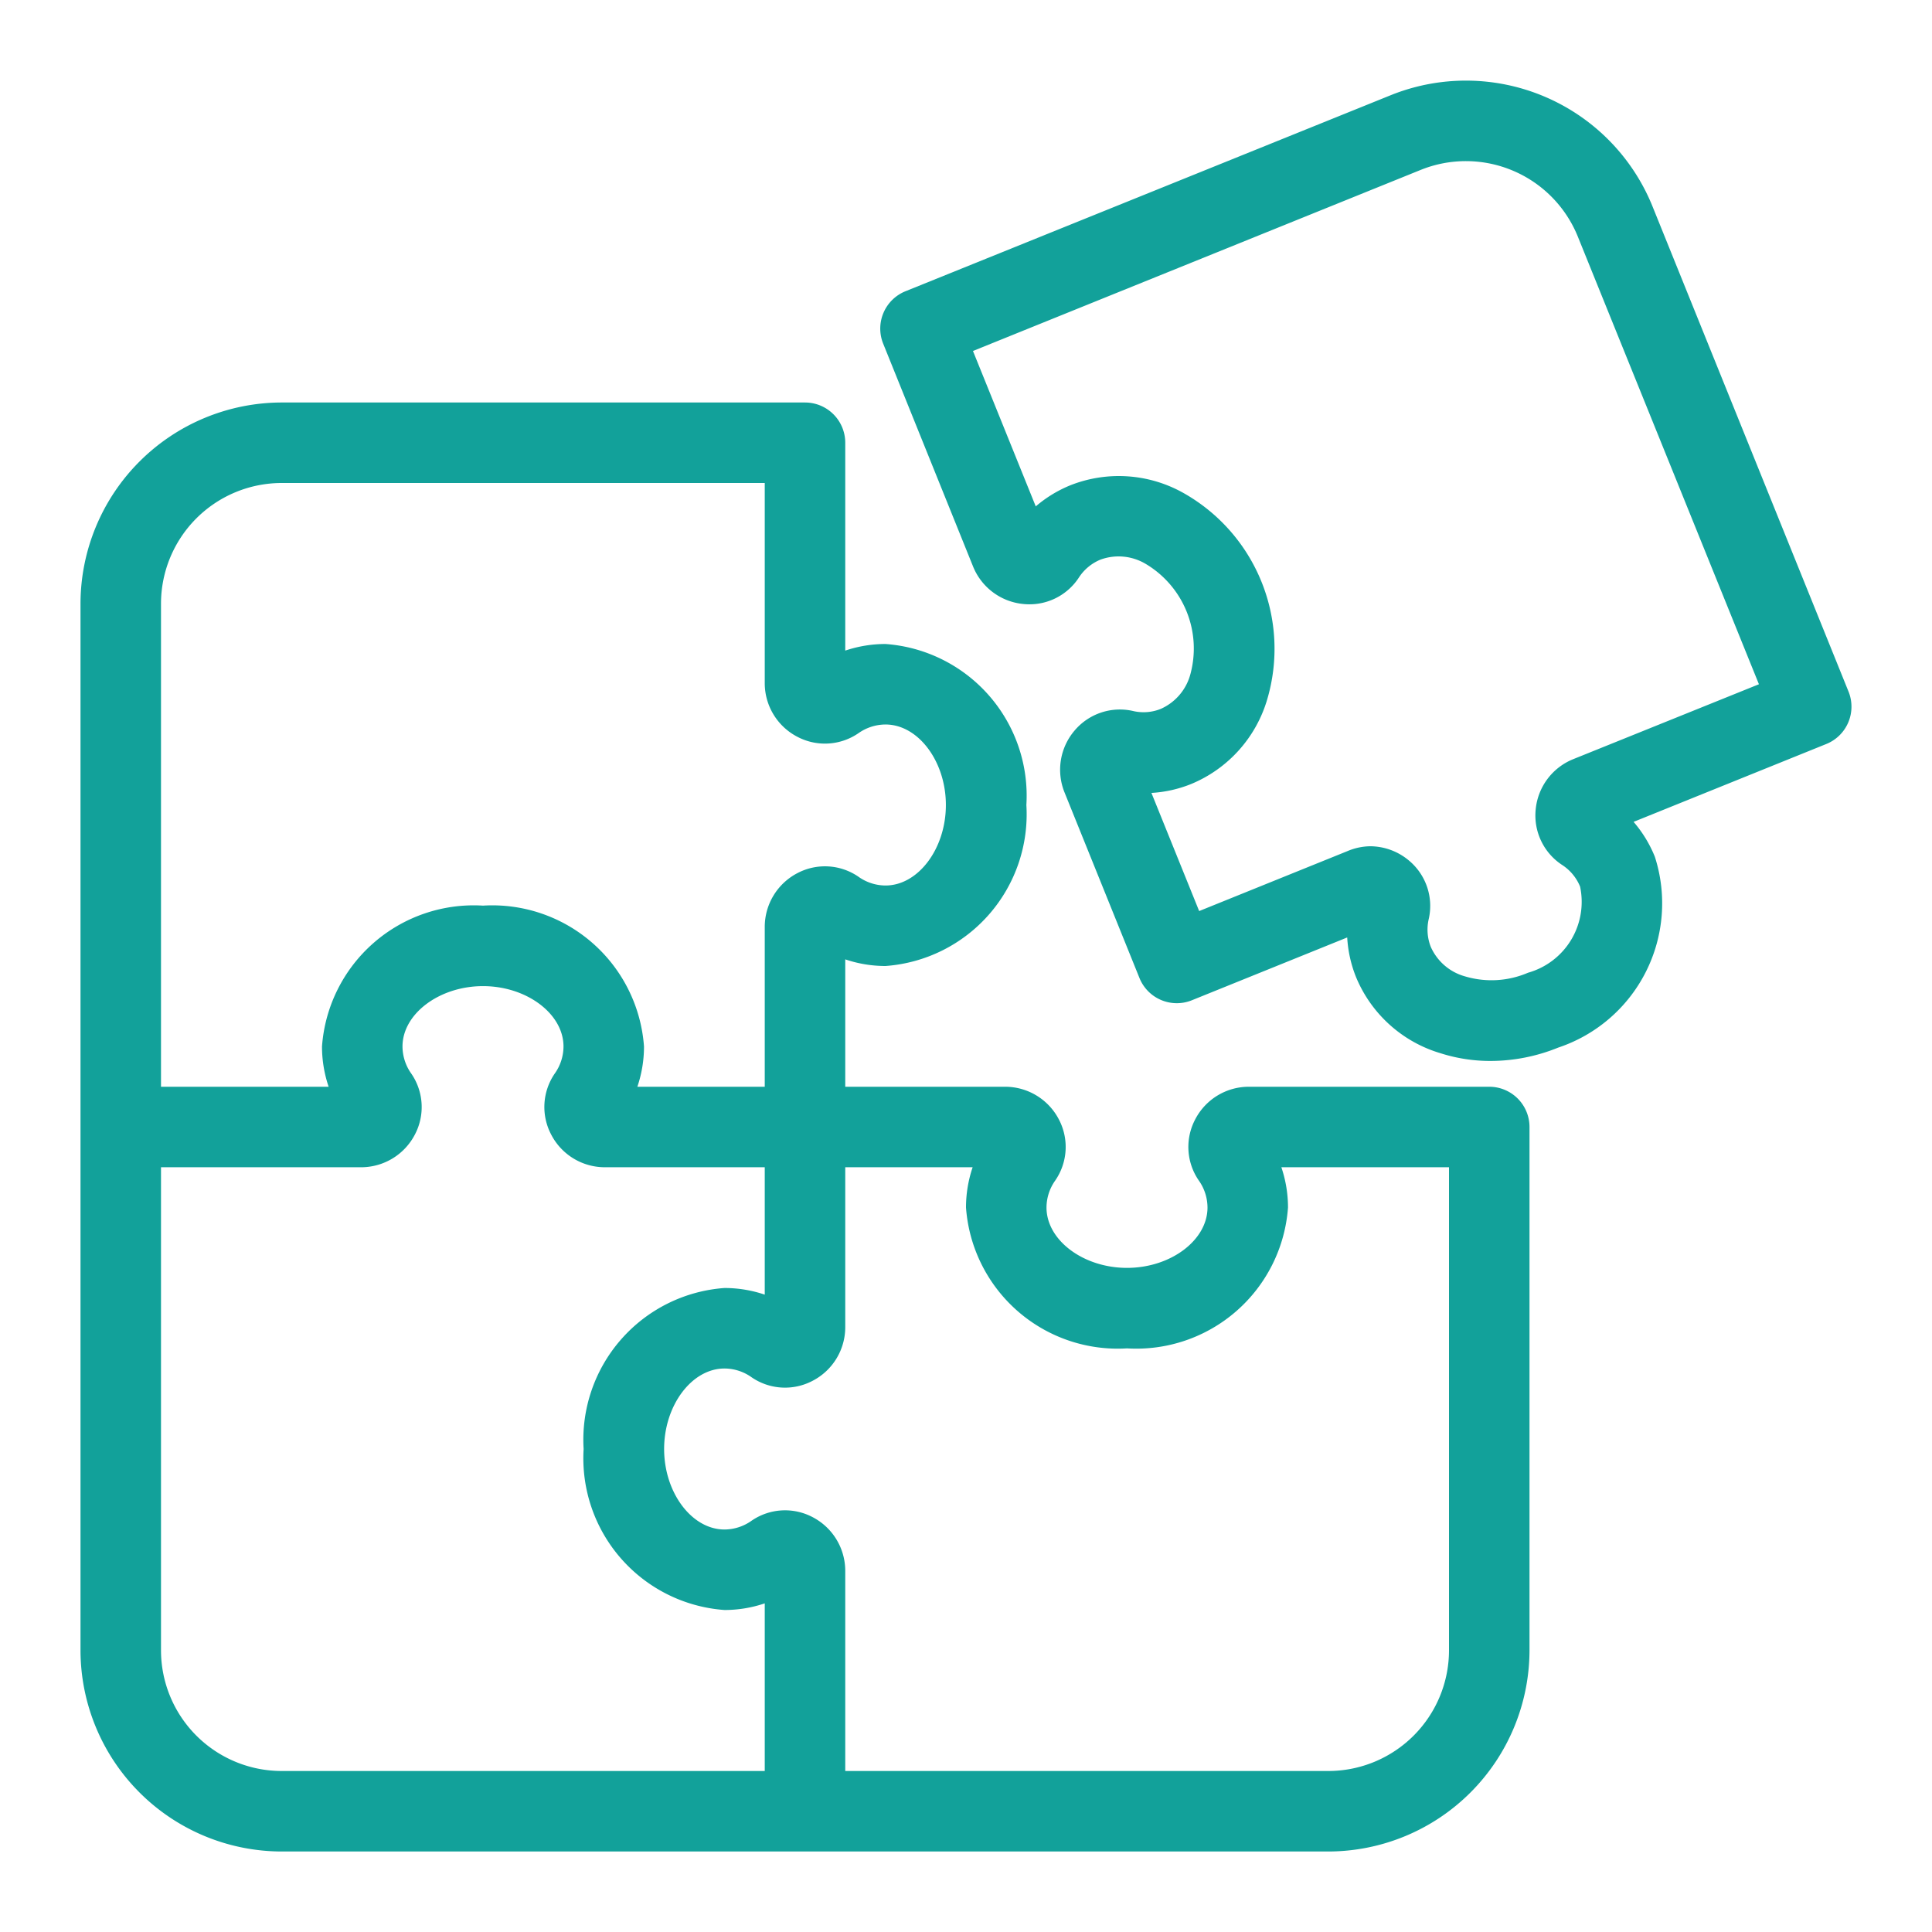 <?xml version="1.0"?>
<svg xmlns="http://www.w3.org/2000/svg" xmlns:xlink="http://www.w3.org/1999/xlink" xmlns:svgjs="http://svgjs.com/svgjs" version="1.1" width="512" height="512" x="0" y="0" viewBox="0 0 48 48" style="enable-background:new 0 0 512 512" xml:space="preserve" class=""><g><path xmlns="http://www.w3.org/2000/svg" d="m33 46h-26a5.006 5.006 0 0 1 -5-5v-26a5.006 5.006 0 0 1 5-5h13a1 1 0 0 1 1 1v5.164a3.138 3.138 0 0 1 1-.164 3.779 3.779 0 0 1 3.5 4 3.779 3.779 0 0 1 -3.5 4 3.116 3.116 0 0 1 -1-.165v3.165h3.971a1.505 1.505 0 0 1 1.335.809 1.469 1.469 0 0 1 -.088 1.519 1.165 1.165 0 0 0 -.218.672c0 .813.916 1.5 2 1.5s2-.687 2-1.5a1.168 1.168 0 0 0 -.217-.672 1.467 1.467 0 0 1 -.087-1.52 1.5 1.5 0 0 1 1.334-.808h5.97a1 1 0 0 1 1 1v13a5.006 5.006 0 0 1 -5 5zm-12-2h12a3 3 0 0 0 3-3v-12h-4.165a3.116 3.116 0 0 1 .165 1 3.779 3.779 0 0 1 -4 3.5 3.779 3.779 0 0 1 -4-3.5 3.116 3.116 0 0 1 .165-1h-3.165v3.97a1.5 1.5 0 0 1 -.808 1.334 1.467 1.467 0 0 1 -1.519-.086 1.168 1.168 0 0 0 -.673-.218c-.813 0-1.5.916-1.5 2s.687 2 1.5 2a1.169 1.169 0 0 0 .674-.219 1.467 1.467 0 0 1 1.517-.087 1.505 1.505 0 0 1 .809 1.335zm-17-15v12a3 3 0 0 0 3 3h12v-4.165a3.116 3.116 0 0 1 -1 .165 3.779 3.779 0 0 1 -3.5-4 3.779 3.779 0 0 1 3.5-4 3.116 3.116 0 0 1 1 .165v-3.165h-3.97a1.5 1.5 0 0 1 -1.334-.808 1.467 1.467 0 0 1 .086-1.519 1.168 1.168 0 0 0 .218-.673c0-.813-.916-1.5-2-1.5s-2 .687-2 1.5a1.169 1.169 0 0 0 .219.674 1.467 1.467 0 0 1 .087 1.517 1.505 1.505 0 0 1 -1.335.809zm11.835-2h3.165v-3.971a1.506 1.506 0 0 1 .809-1.335 1.469 1.469 0 0 1 1.519.088 1.165 1.165 0 0 0 .672.218c.813 0 1.5-.916 1.5-2s-.687-2-1.5-2a1.174 1.174 0 0 0 -.672.216 1.469 1.469 0 0 1 -1.52.088 1.5 1.5 0 0 1 -.808-1.334v-4.97h-12a3 3 0 0 0 -3 3v12h4.165a3.116 3.116 0 0 1 -.165-1 3.779 3.779 0 0 1 4-3.5 3.779 3.779 0 0 1 4 3.5 3.116 3.116 0 0 1 -.165 1z" fill="#12a19a" data-original="#000000"/><path xmlns="http://www.w3.org/2000/svg" d="m37.034 26.359a4.054 4.054 0 0 1 -1.242-.191 3.28 3.28 0 0 1 -2.1-1.888 3.115 3.115 0 0 1 -.221-.989l-3.861 1.561a1 1 0 0 1 -1.3-.553l-1.861-4.609a1.5 1.5 0 0 1 .249-1.54 1.472 1.472 0 0 1 1.441-.488 1.141 1.141 0 0 0 .7-.05 1.312 1.312 0 0 0 .734-.855 2.445 2.445 0 0 0 -1.11-2.748 1.314 1.314 0 0 0 -1.12-.106 1.172 1.172 0 0 0 -.543.453 1.466 1.466 0 0 1 -1.377.65 1.5 1.5 0 0 1 -1.248-.933l-2.233-5.536a1 1 0 0 1 .552-1.3l12.054-4.87a5 5 0 0 1 6.509 2.763l4.87 12.054a1 1 0 0 1 -.552 1.3l-4.789 1.935a3.111 3.111 0 0 1 .528.866 3.778 3.778 0 0 1 -2.4 4.742 4.476 4.476 0 0 1 -1.68.332zm-3-5.334a1.508 1.508 0 0 1 .977.36 1.466 1.466 0 0 1 .487 1.441 1.169 1.169 0 0 0 .05.7 1.314 1.314 0 0 0 .854.733 2.3 2.3 0 0 0 1.562-.092 1.829 1.829 0 0 0 1.293-2.139 1.164 1.164 0 0 0 -.453-.543 1.469 1.469 0 0 1 -.65-1.377 1.5 1.5 0 0 1 .935-1.248l4.611-1.86-4.5-11.123a3 3 0 0 0 -3.9-1.657l-11.127 4.5 1.56 3.861a3.132 3.132 0 0 1 .866-.527 3.276 3.276 0 0 1 2.814.2 4.442 4.442 0 0 1 2.07 5.124 3.274 3.274 0 0 1 -1.888 2.1 3.11 3.11 0 0 1 -.988.222l1.186 2.935 3.681-1.488a1.5 1.5 0 0 1 .562-.122z" fill="#12a19a" data-original="#000000"/></g></svg>
